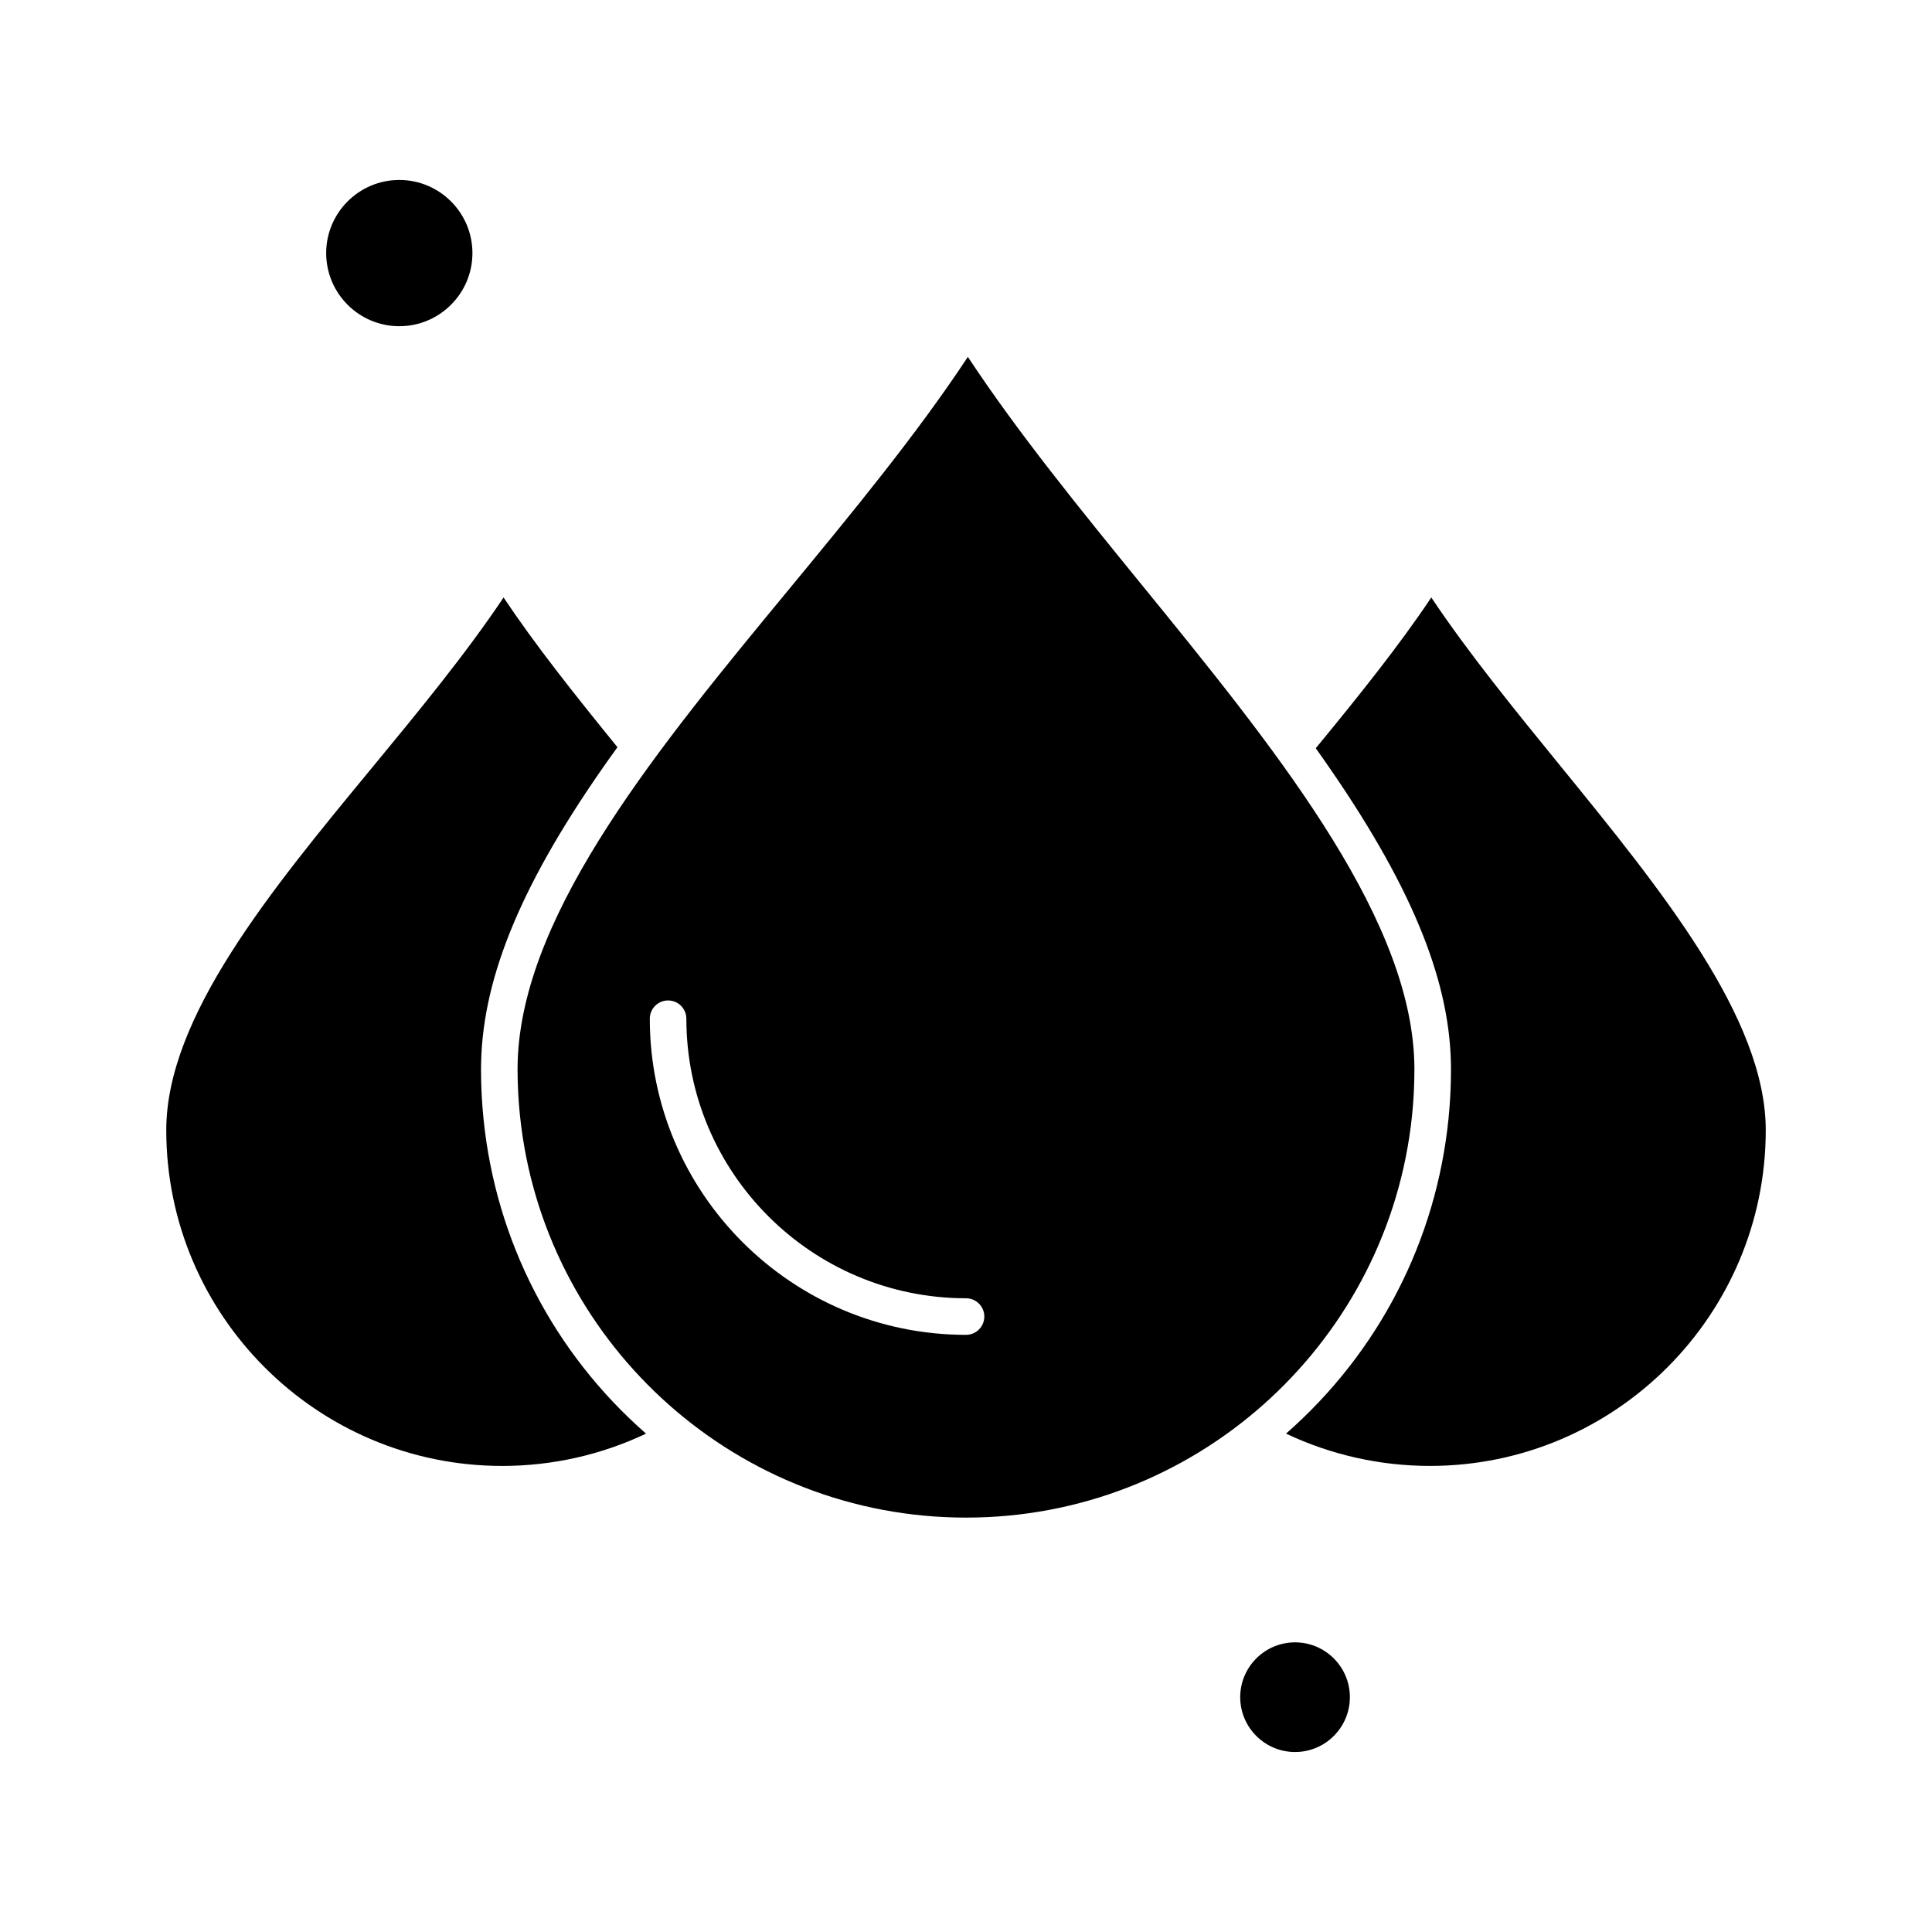 <?xml version="1.0" encoding="UTF-8"?>
<!-- Uploaded to: ICON Repo, www.svgrepo.com, Generator: ICON Repo Mixer Tools -->
<svg fill="#000000" width="800px" height="800px" version="1.1" viewBox="144 144 512 512" xmlns="http://www.w3.org/2000/svg">
 <g>
  <path d="m272.14 440.54c-0.008-0.086-0.016-0.172-0.023-0.258-0.098-0.977-0.188-1.953-0.262-2.93-0.023-0.297-0.039-0.598-0.059-0.895-0.055-0.789-0.109-1.574-0.148-2.367-0.027-0.551-0.043-1.105-0.066-1.656-0.02-0.559-0.051-1.109-0.062-1.672-0.027-1.125-0.043-2.254-0.043-3.387 0-0.703 0.012-1.406 0.031-2.109 0.016-0.59 0.043-1.184 0.07-1.777 0.004-0.074 0.004-0.148 0.008-0.223 1.188-23.234 12.461-48.617 36.043-81.25-11.801-14.527-21.82-27.164-30.176-39.676-10.184 15.195-22.828 30.523-35.105 45.406-26.688 32.348-54.285 65.801-54.285 95.75 0 49.07 39.941 88.992 89.035 88.992 13.219 0 26.258-2.941 38.105-8.559-24.578-21.535-39.797-51.113-43.062-83.391z"/>
  <path d="m487.2 579.24c-8.012 0-14.531 6.519-14.531 14.531s6.519 14.531 14.531 14.531c8.012 0 14.531-6.519 14.531-14.531 0.004-8.012-6.516-14.531-14.531-14.531z"/>
  <path d="m249.82 230.45c10.684 0 19.379-8.691 19.379-19.379 0-10.684-8.691-19.379-19.379-19.379-10.684 0-19.379 8.691-19.379 19.379s8.695 19.379 19.379 19.379z"/>
  <path d="m557.41 346.85c-11.938-14.66-24.23-29.754-34.102-44.512-8.637 12.898-19.051 25.891-30.617 39.953 23.371 32.793 34.547 58.102 35.727 81.016 0.004 0.047 0.004 0.09 0.004 0.137 0.031 0.617 0.059 1.23 0.074 1.844 0.02 0.695 0.031 1.391 0.031 2.086 0 1.133-0.016 2.262-0.043 3.387-0.016 0.547-0.043 1.09-0.062 1.633-0.02 0.566-0.039 1.133-0.066 1.695-0.039 0.762-0.094 1.523-0.145 2.281-0.023 0.328-0.039 0.656-0.066 0.984-0.074 0.941-0.16 1.883-0.25 2.82-0.012 0.125-0.02 0.25-0.035 0.375-3.269 32.262-18.484 61.836-43.047 83.375 11.855 5.617 24.902 8.559 38.137 8.559 49.07 0 88.992-39.922 88.992-88.992-0.004-29.68-27.723-63.719-54.531-96.641z"/>
  <path d="m517.85 442.7c0.016-0.129 0.035-0.262 0.051-0.395 0.102-0.797 0.191-1.598 0.273-2.402 0.031-0.32 0.062-0.641 0.098-0.961 0.066-0.672 0.125-1.352 0.18-2.027 0.035-0.473 0.07-0.945 0.102-1.418 0.039-0.559 0.078-1.121 0.105-1.684 0.035-0.637 0.059-1.277 0.082-1.918 0.016-0.422 0.035-0.844 0.047-1.27 0.027-1.082 0.047-2.16 0.047-3.246 0-1.223-0.035-2.449-0.105-3.684 0-0.027 0-0.051-0.004-0.078-2.199-38.742-37.715-82.352-72.094-124.57-16.23-19.93-32.961-40.473-46.137-60.469-13.59 20.59-30.781 41.43-47.453 61.641-34.227 41.488-69.582 84.348-71.777 123.36 0 0.031 0 0.062-0.004 0.09-0.066 1.238-0.105 2.473-0.105 3.703 0 1.086 0.016 2.164 0.047 3.246 0.012 0.434 0.031 0.863 0.051 1.297 0.023 0.629 0.047 1.258 0.082 1.887 0.031 0.57 0.07 1.137 0.109 1.707 0.031 0.465 0.062 0.93 0.102 1.395 0.055 0.684 0.117 1.367 0.184 2.047 0.031 0.309 0.059 0.621 0.094 0.93 0.086 0.816 0.18 1.633 0.281 2.445 0.016 0.113 0.027 0.223 0.043 0.336 7.527 58.32 57.523 103.52 117.88 103.52 60.316 0.004 110.28-45.188 117.82-103.49zm-117.84 55.047c-46.211 0-83.805-37.578-83.805-83.773 0-2.676 2.168-4.844 4.844-4.844 2.676 0 4.844 2.168 4.844 4.844 0 40.848 33.25 74.082 74.117 74.082 2.676 0 4.844 2.168 4.844 4.844 0 2.68-2.168 4.848-4.844 4.848z"/>
 </g>
</svg>